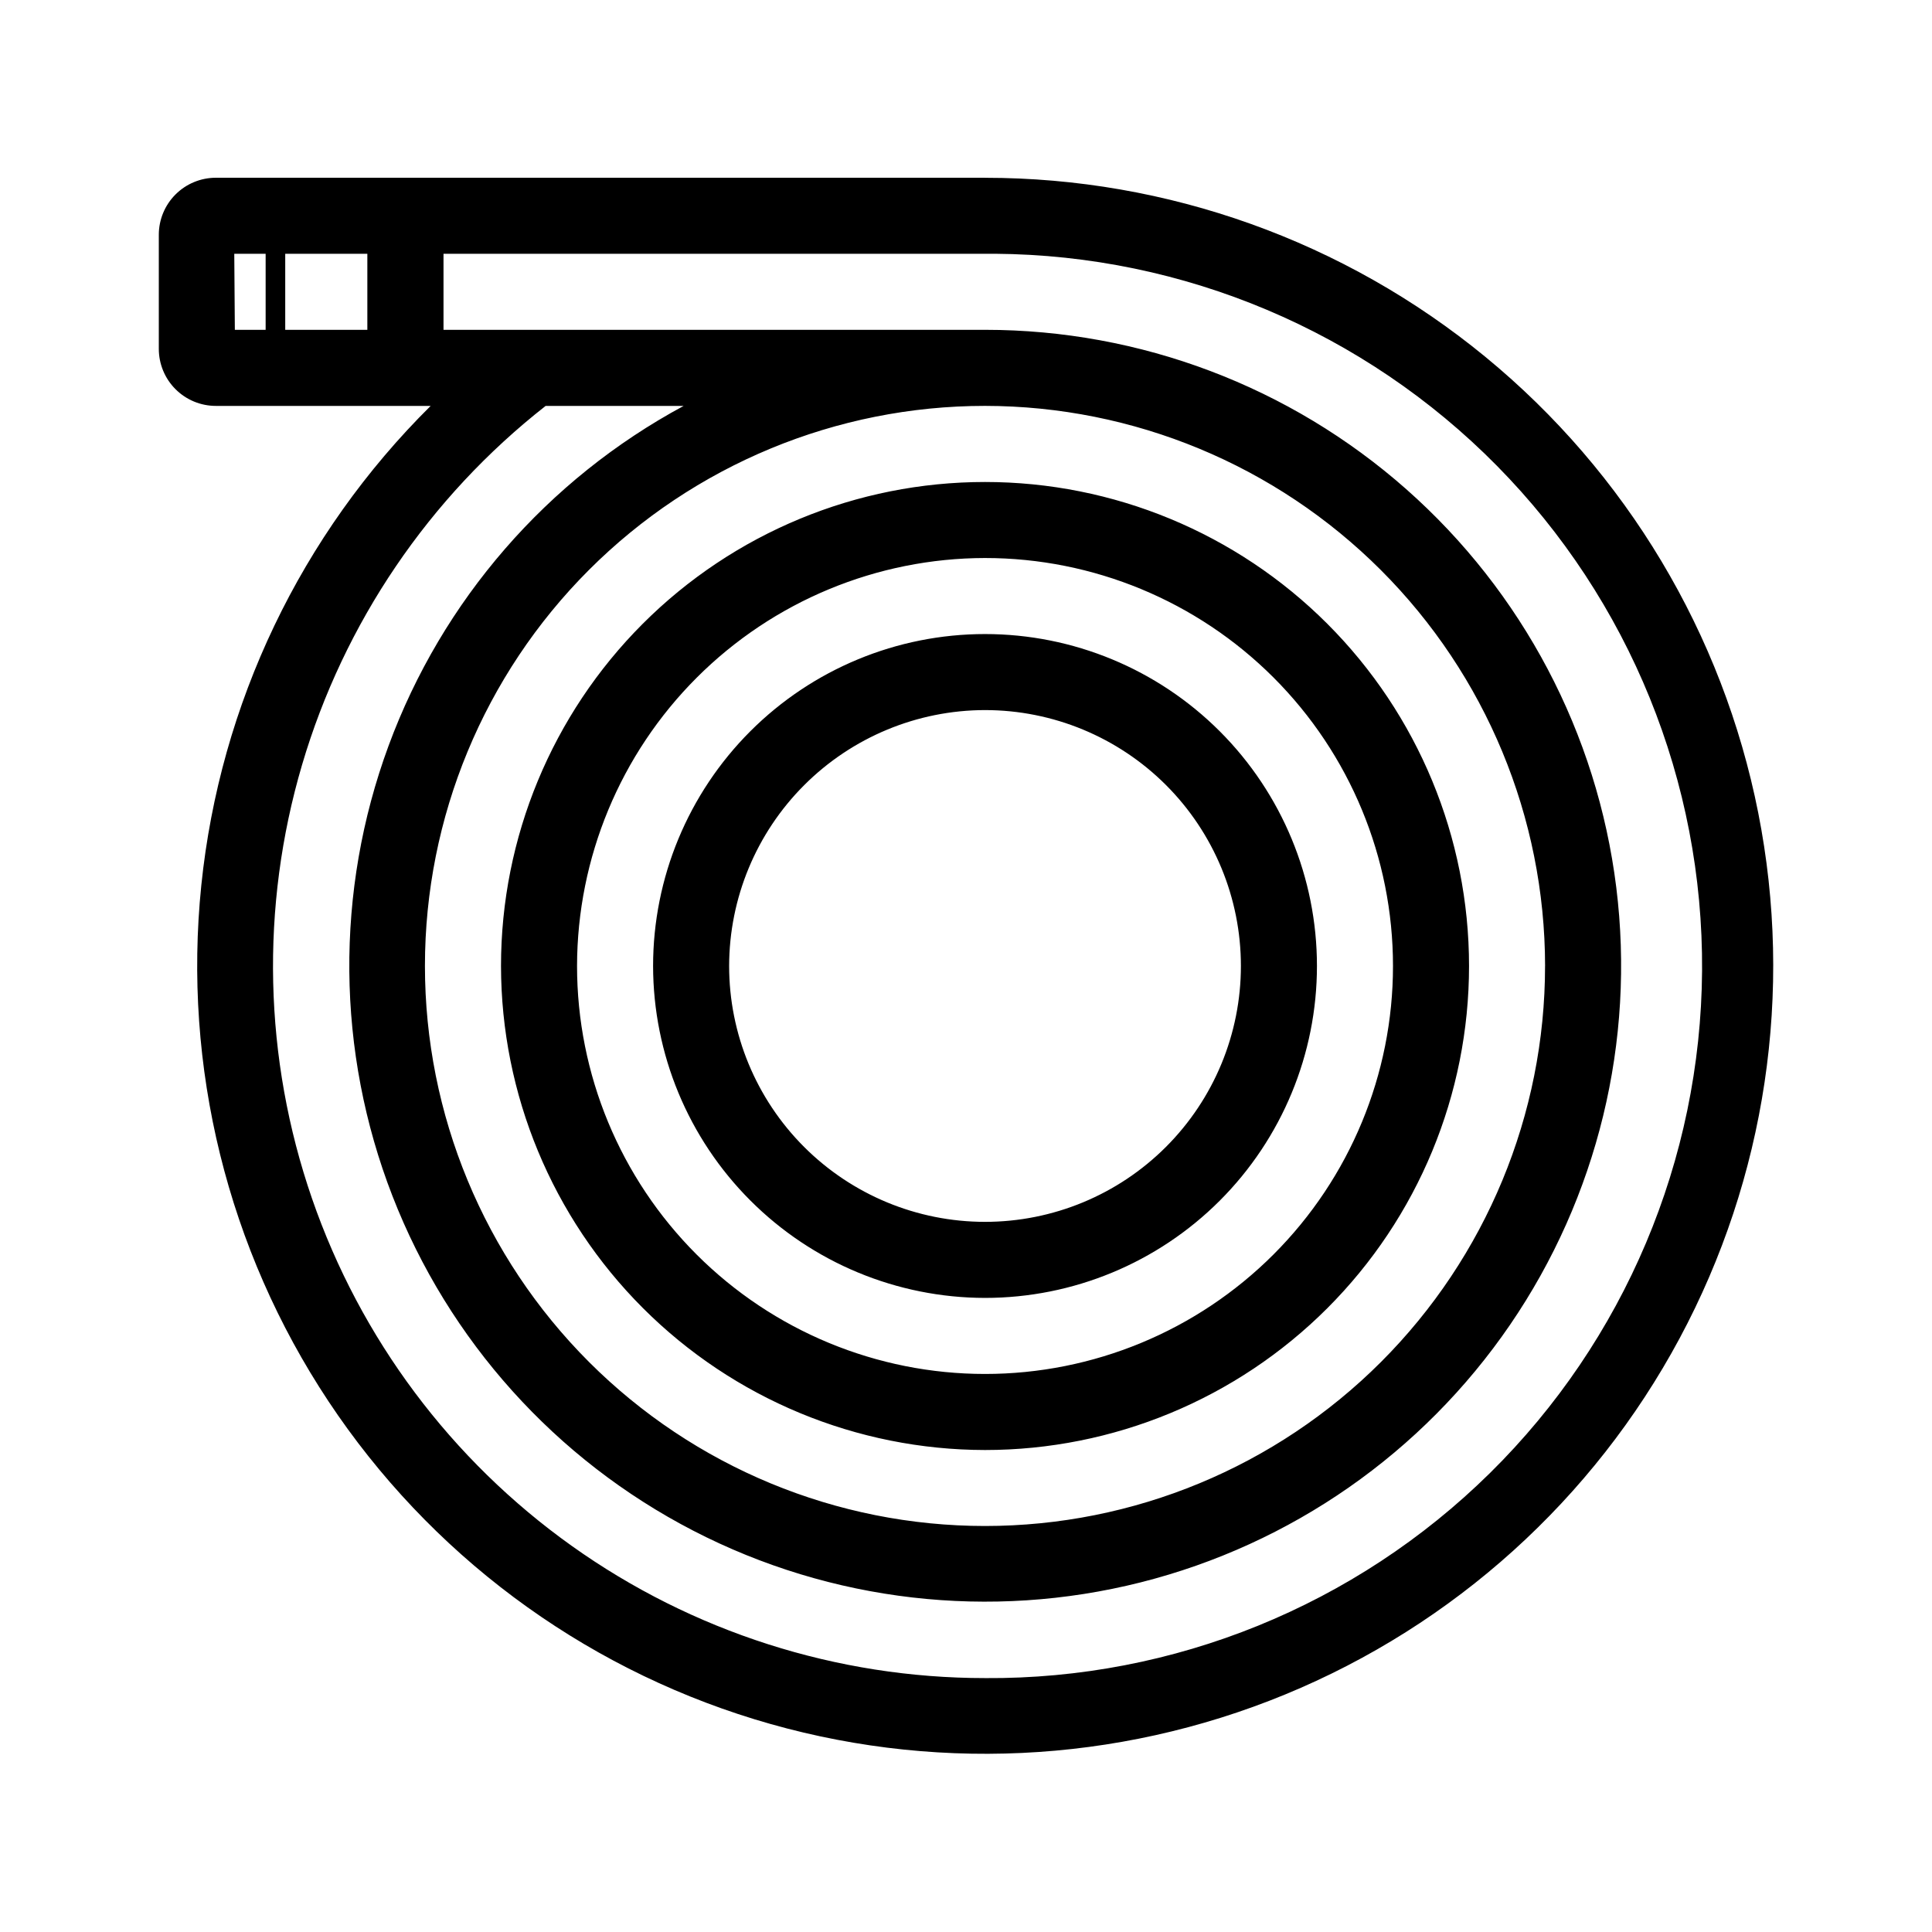 <?xml version="1.0" encoding="UTF-8"?>
<!-- Uploaded to: SVG Repo, www.svgrepo.com, Generator: SVG Repo Mixer Tools -->
<svg fill="#000000" width="800px" height="800px" version="1.1" viewBox="144 144 512 512" xmlns="http://www.w3.org/2000/svg">
 <path d="m405.04 528.27c34.02 0 66.648-13.516 90.703-37.57 24.055-24.055 37.566-56.68 37.566-90.699s-13.512-66.648-37.566-90.703c-24.055-24.055-56.684-37.566-90.703-37.566-34.02 0-66.645 13.512-90.699 37.566-24.055 24.055-37.57 56.684-37.57 90.703 0.043 34.004 13.566 66.609 37.613 90.656s56.652 37.57 90.656 37.613zm0-236.39c28.676 0 56.176 11.391 76.453 31.664 20.273 20.277 31.664 47.777 31.664 76.453 0 28.672-11.391 56.172-31.664 76.449-20.277 20.277-47.777 31.668-76.453 31.668-28.672 0-56.172-11.391-76.449-31.668-20.277-20.277-31.668-47.777-31.668-76.449 0.043-28.664 11.445-56.141 31.711-76.406 20.27-20.27 47.746-31.672 76.406-31.711zm0 196.08c23.332 0 45.707-9.27 62.203-25.766 16.496-16.496 25.762-38.871 25.762-62.199 0-23.332-9.266-45.707-25.762-62.203-16.496-16.496-38.871-25.762-62.203-25.762-23.328 0-45.703 9.266-62.199 25.762-16.496 16.496-25.766 38.871-25.766 62.203 0.027 23.32 9.305 45.68 25.797 62.168 16.488 16.492 38.848 25.77 62.168 25.797zm0-155.78c17.988 0 35.234 7.144 47.953 19.859 12.715 12.719 19.859 29.965 19.859 47.953 0 17.984-7.144 35.23-19.859 47.949-12.719 12.719-29.965 19.863-47.953 19.863-17.984 0-35.23-7.144-47.949-19.863s-19.863-29.965-19.863-47.949c0.027-17.977 7.18-35.211 19.891-47.922 12.715-12.711 29.945-19.867 47.922-19.891zm0-141.07-203.84-0.004c-4.008 0-7.852 1.594-10.688 4.43-2.836 2.832-4.426 6.68-4.426 10.688v30.23-0.004c0 4.008 1.59 7.856 4.426 10.688 2.836 2.836 6.68 4.43 10.688 4.43h56.93c-34.359 34.027-55.84 78.93-60.781 127.04s6.965 96.434 33.691 136.74c26.723 40.301 66.605 70.082 112.84 84.254 46.234 14.176 95.957 11.863 140.68-6.543 44.719-18.402 81.668-51.754 104.54-94.363 22.867-42.613 30.238-91.836 20.852-139.28-9.383-47.438-34.941-90.152-72.309-120.84-37.371-30.695-84.234-47.469-132.59-47.461zm-163.69 20.152v20.152h-21.762v-20.152zm-35.266 0h8.312v20.152h-8.16zm198.95 377.45c-39.254 0-77.531-12.242-109.5-35.023-31.969-22.777-56.035-54.961-68.852-92.066-12.812-37.105-13.734-77.281-2.637-114.93 11.102-37.652 33.664-70.906 64.555-95.125h36.578c-36.188 19.488-64 51.527-78.215 90.094-14.211 38.566-13.844 80.992 1.043 119.3 14.883 38.309 43.254 69.859 79.773 88.715 36.52 18.855 78.672 23.715 118.52 13.664 39.852-10.051 74.656-34.32 97.867-68.238 23.211-33.918 33.227-75.152 28.16-115.94-5.066-40.789-24.859-78.316-55.664-105.53-30.801-27.215-70.484-42.23-111.59-42.227h-143.54v-20.152h146.11v-0.004c50.055 0.348 97.918 20.566 133.07 56.203 35.148 35.641 54.699 83.781 54.352 133.84-0.348 50.055-20.566 97.918-56.203 133.07-35.641 35.148-83.781 54.699-133.84 54.352zm148.42-188.73c0 39.363-15.637 77.113-43.469 104.95-27.836 27.836-65.586 43.473-104.95 43.473-39.363 0-77.113-15.637-104.95-43.473-27.836-27.836-43.473-65.586-43.473-104.95 0-39.367 15.637-77.117 43.473-104.95 27.836-27.832 65.586-43.469 104.95-43.469 39.352 0.039 77.082 15.688 104.91 43.516 27.828 27.824 43.477 65.555 43.516 104.91z"/>
</svg>